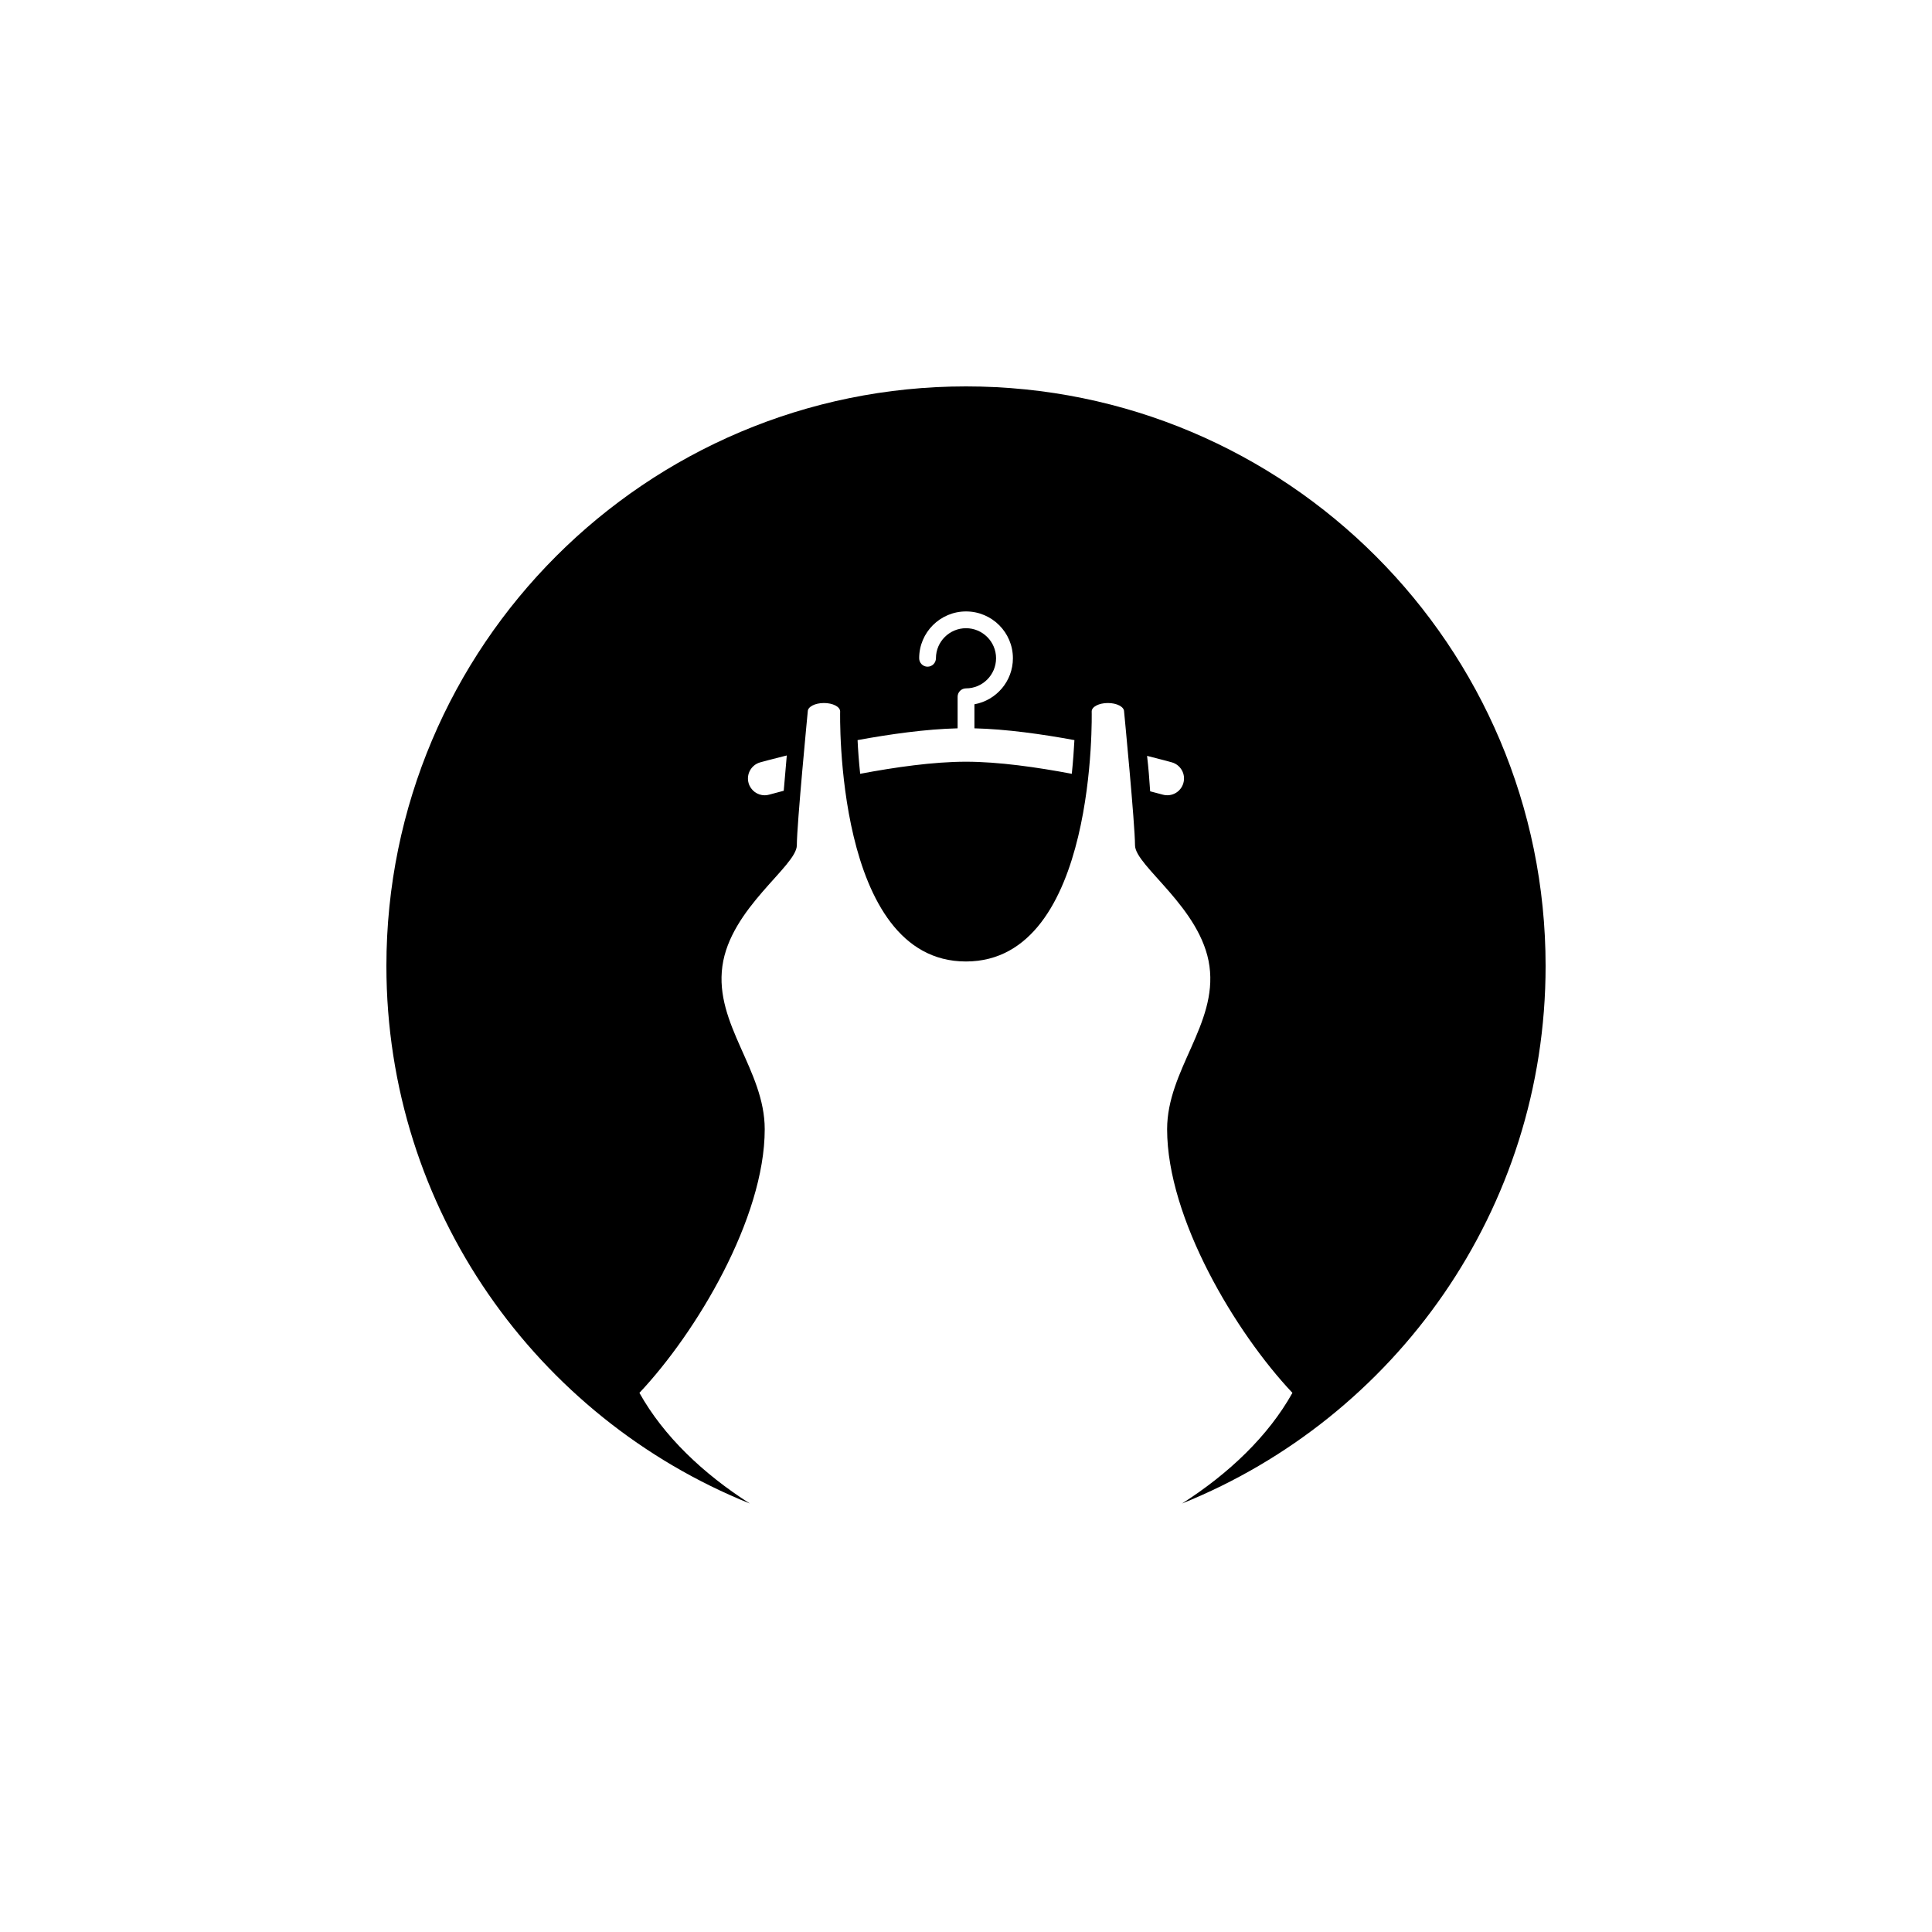<?xml version="1.0" encoding="utf-8"?>
<!-- Generator: Adobe Illustrator 16.0.0, SVG Export Plug-In . SVG Version: 6.00 Build 0)  -->
<!DOCTYPE svg PUBLIC "-//W3C//DTD SVG 1.1//EN" "http://www.w3.org/Graphics/SVG/1.1/DTD/svg11.dtd">
<svg version="1.1" id="Layer_1" xmlns="http://www.w3.org/2000/svg" xmlns:xlink="http://www.w3.org/1999/xlink" x="0px" y="0px"
	 width="50px" height="50px" viewBox="0 0 50 50" enable-background="new 0 0 50 50" xml:space="preserve">
<path d="M25,10c-8.284,0-15,6.717-15,15c0,6.305,3.896,11.692,9.406,13.911c-1.209-0.771-2.235-1.747-2.858-2.864
	c1.468-1.556,3.243-4.515,3.243-6.823c0-1.531-1.302-2.712-1.096-4.218c0.206-1.507,1.927-2.593,1.927-3.131
	s0.283-3.464,0.283-3.464h0c0-0.12,0.188-0.217,0.419-0.217c0.231,0,0.418,0.097,0.419,0.217h0c0,0-0.153,6.472,3.255,6.472
	s3.255-6.472,3.255-6.472h0c0-0.12,0.188-0.217,0.419-0.217c0.231,0,0.418,0.097,0.419,0.217h0c0,0,0.283,2.926,0.283,3.464
	s1.722,1.624,1.927,3.131c0.206,1.506-1.096,2.687-1.096,4.218c0,2.309,1.775,5.268,3.243,6.823
	c-0.623,1.117-1.649,2.093-2.858,2.864C36.104,36.692,40,31.305,40,25C40,16.717,33.284,10,25,10z M20.283,20.465
	c-0.228,0.06-0.368,0.099-0.375,0.1c-0.039,0.011-0.078,0.017-0.118,0.017c-0.189,0-0.363-0.126-0.417-0.317
	c-0.065-0.23,0.07-0.47,0.3-0.535c0.036-0.01,0.294-0.081,0.689-0.179C20.337,19.845,20.309,20.16,20.283,20.465z M27.738,20.026
	c-0.896-0.17-1.901-0.313-2.738-0.313c-0.837,0-1.843,0.143-2.739,0.313c-0.034-0.326-0.056-0.625-0.067-0.872
	c0.838-0.154,1.767-0.285,2.589-0.305v-0.817c0-0.119,0.097-0.217,0.217-0.217c0.429,0,0.778-0.35,0.778-0.78
	c0-0.428-0.349-0.777-0.778-0.777s-0.778,0.35-0.778,0.777c0,0.121-0.097,0.219-0.217,0.219s-0.217-0.098-0.217-0.219
	c0-0.668,0.544-1.211,1.213-1.211s1.213,0.543,1.213,1.211c0,0.596-0.43,1.09-0.996,1.192v0.622c0.822,0.02,1.75,0.15,2.588,0.305
	C27.793,19.401,27.772,19.698,27.738,20.026z M30.626,20.264c-0.064,0.23-0.3,0.366-0.535,0.301
	c-0.006-0.001-0.125-0.034-0.325-0.086c-0.019-0.298-0.044-0.613-0.08-0.917c0.366,0.091,0.606,0.158,0.64,0.167
	C30.556,19.794,30.691,20.033,30.626,20.264z"/>
</svg>
